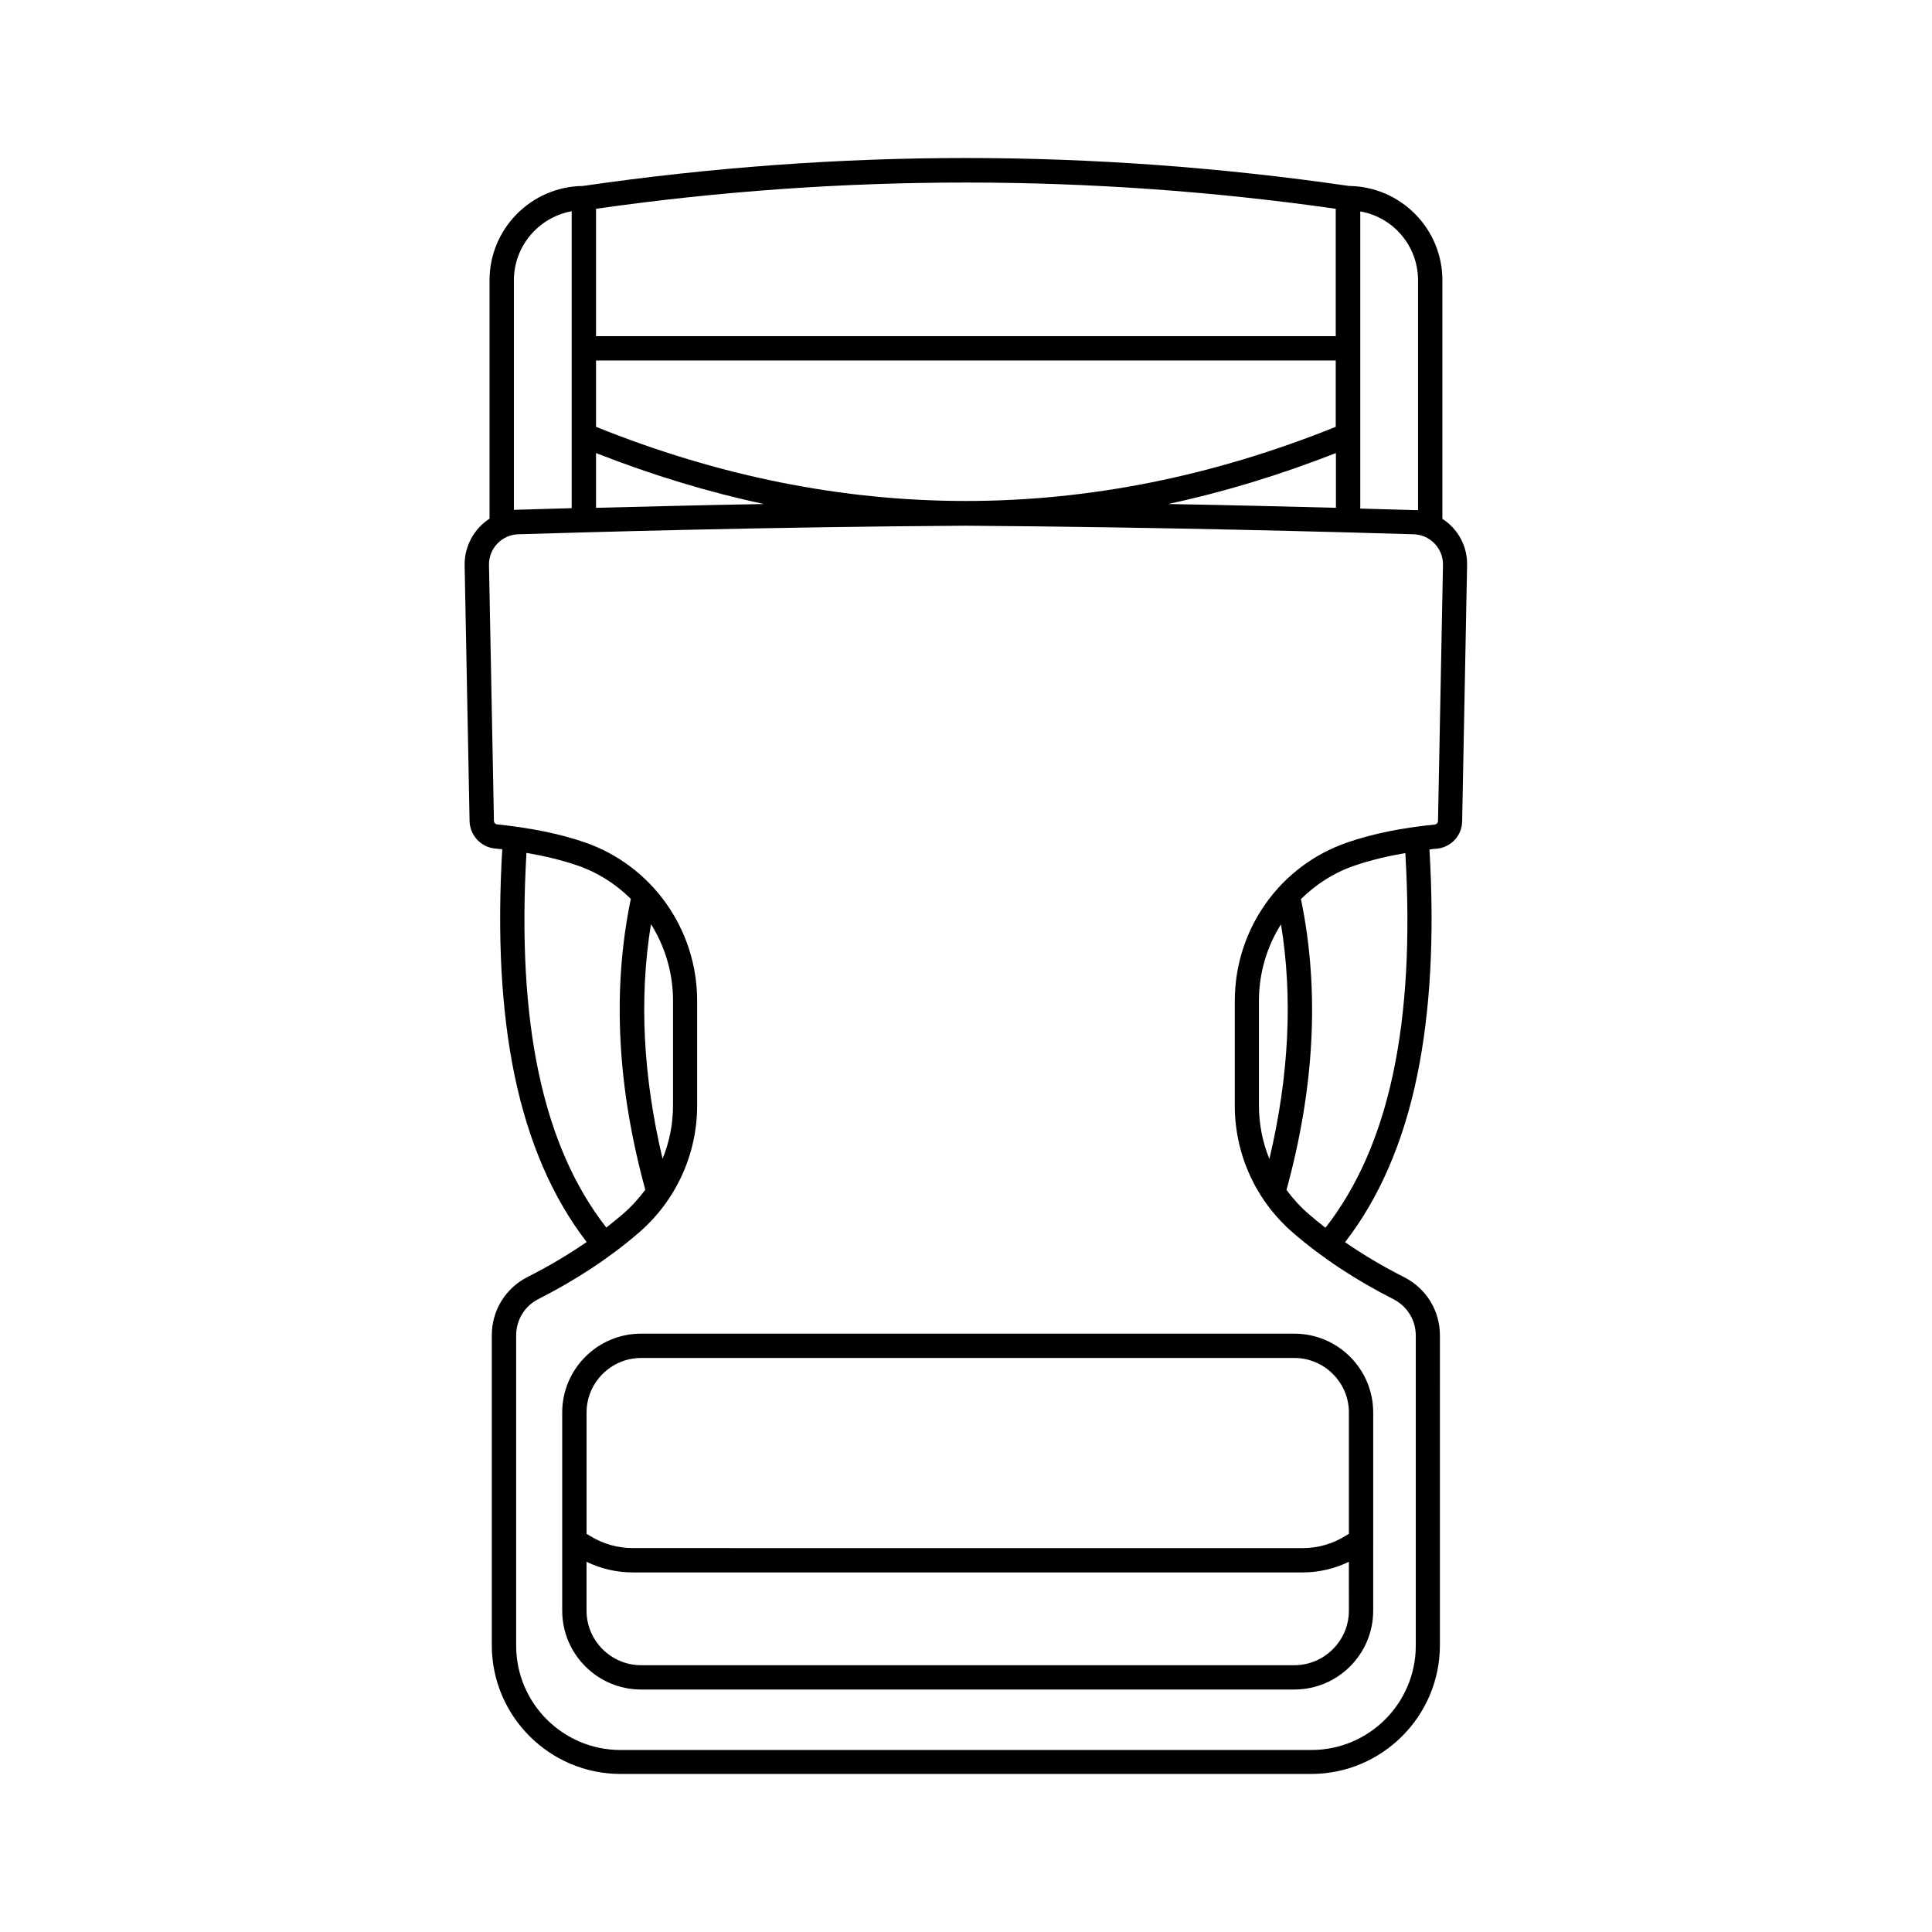 <?xml version="1.0" encoding="UTF-8"?>
<!-- Uploaded to: ICON Repo, www.svgrepo.com, Generator: ICON Repo Mixer Tools -->
<svg fill="#000000" width="800px" height="800px" version="1.1" viewBox="144 144 512 512" xmlns="http://www.w3.org/2000/svg">
 <g>
  <path d="m526.25 281.5v-63.23c0-13.703-11.082-24.836-24.738-24.988-33.652-4.887-67.812-7.406-101.52-7.406s-67.863 2.519-101.52 7.406c-13.652 0.152-24.738 11.285-24.738 24.988v63.176c-4.031 2.621-6.699 7.254-6.602 12.395l1.309 67.762c0.102 3.727 2.922 6.852 6.648 7.254 0.656 0.051 1.359 0.152 2.016 0.203-1.359 22.871-0.25 43.023 3.273 60.004 3.68 17.633 10.078 32.395 19.094 44.082-4.836 3.324-10.078 6.449-15.668 9.27-5.844 2.973-9.473 8.867-9.473 15.418v82.172c0 18.793 15.316 34.109 34.109 34.109h183.04c18.793 0 34.109-15.316 34.109-34.109v-13.855l0.004-68.262c0-6.551-3.629-12.445-9.473-15.418-5.594-2.82-10.832-5.945-15.668-9.27 9.02-11.637 15.469-26.449 19.094-44.082 3.527-16.977 4.637-37.129 3.273-60.004 0.656-0.102 1.309-0.152 2.016-0.203 3.727-0.402 6.602-3.477 6.648-7.254l1.309-67.762c0.156-5.141-2.461-9.777-6.543-12.395zm-21.766-81.469c8.715 1.512 15.316 9.117 15.316 18.289v60.91c-0.301-0.051-0.605-0.051-0.957-0.051-3.68-0.102-8.516-0.25-14.359-0.402zm-202.53-0.703c65.043-9.27 130.99-9.27 196.03 0v33.754h-196.03zm0 40.203h196.03v17.582c-65.043 26.199-130.99 26.199-196.03 0zm196.08 24.535v14.508c-12.141-0.301-27.406-0.707-44.488-1.008 14.863-3.172 29.676-7.707 44.488-13.5zm-196.08 0c14.762 5.793 29.625 10.328 44.488 13.504-17.078 0.301-32.344 0.707-44.488 1.008zm-21.766-45.797c0-9.117 6.648-16.727 15.316-18.289v78.695c-5.844 0.152-10.68 0.301-14.359 0.402-0.301 0-0.656 0.051-0.957 0.051zm3.328 151.75c4.938 0.855 9.32 1.914 13.301 3.273 5.543 1.863 10.379 4.988 14.359 8.918-2.519 12.141-3.426 24.887-2.719 37.887 0.656 12.543 2.871 25.746 6.551 39.195-1.715 2.316-3.68 4.484-5.894 6.398-1.41 1.211-2.922 2.418-4.434 3.629-16.832-21.566-23.785-54.109-21.164-99.301zm32.996 18.891c3.727 5.945 5.844 12.898 5.844 20.254v27.762c0 4.938-0.957 9.723-2.769 14.156-5.188-21.867-6.246-42.723-3.074-62.172zm178.75 80.461c-1.512-1.16-2.973-2.367-4.434-3.629-2.215-1.914-4.18-4.082-5.894-6.398 3.68-13.453 5.894-26.652 6.551-39.195 0.707-13-0.203-25.746-2.719-37.887 3.981-3.93 8.816-7.055 14.359-8.918 3.981-1.359 8.363-2.418 13.301-3.273 2.664 45.141-4.285 77.684-21.164 99.301zm-14.863-18.238c-1.812-4.434-2.769-9.27-2.769-14.156v-27.762c0-7.356 2.117-14.359 5.844-20.254 3.172 19.398 2.117 40.254-3.074 62.172zm44.688-89.578c0 0.504-0.402 0.906-0.855 0.957-8.969 0.906-16.574 2.469-23.125 4.734-17.887 6.098-29.875 22.973-29.875 42.02v27.762c0 12.949 5.644 25.242 15.469 33.703 7.656 6.602 16.574 12.496 26.602 17.582 3.629 1.863 5.894 5.543 5.894 9.621v82.172c0 15.266-12.395 27.66-27.66 27.66h-183.09c-15.266 0-27.66-12.395-27.66-27.66v-82.219c0-4.082 2.266-7.809 5.894-9.621 10.027-5.09 18.941-10.984 26.602-17.582 9.824-8.465 15.469-20.758 15.469-33.703v-27.762c0-18.992-11.992-35.871-29.875-42.02-6.602-2.266-14.156-3.777-23.125-4.734-0.504-0.051-0.855-0.453-0.855-0.957l-1.309-67.762c-0.102-4.383 3.375-8.012 7.758-8.16 18.438-0.555 66.957-1.965 118.65-2.266 51.691 0.352 100.21 1.715 118.65 2.266 4.383 0.152 7.859 3.777 7.758 8.16z"/>
  <path d="m292.99 518.34v52.496c0 11.539 9.371 20.906 20.906 20.906h173.11c11.539 0 20.906-9.371 20.906-20.906l0.004-52.496c0-11.539-9.371-20.906-20.906-20.906l-173.11-0.004c-11.539 0-20.91 9.371-20.91 20.91zm208.48 52.496c0 7.961-6.5 14.461-14.461 14.461h-173.11c-7.961 0-14.461-6.5-14.461-14.461v-12.949c3.828 1.863 8.012 2.82 12.242 2.82h177.54c4.231 0 8.414-0.957 12.242-2.82zm0-52.496v32.145l-1.008 0.605c-3.375 2.066-7.254 3.176-11.234 3.176l-177.54-0.004c-3.981 0-7.859-1.109-11.234-3.176l-1.008-0.605v-32.145c0-7.961 6.5-14.461 14.461-14.461h173.11c7.957 0.004 14.457 6.504 14.457 14.465z"/>
 </g>
</svg>